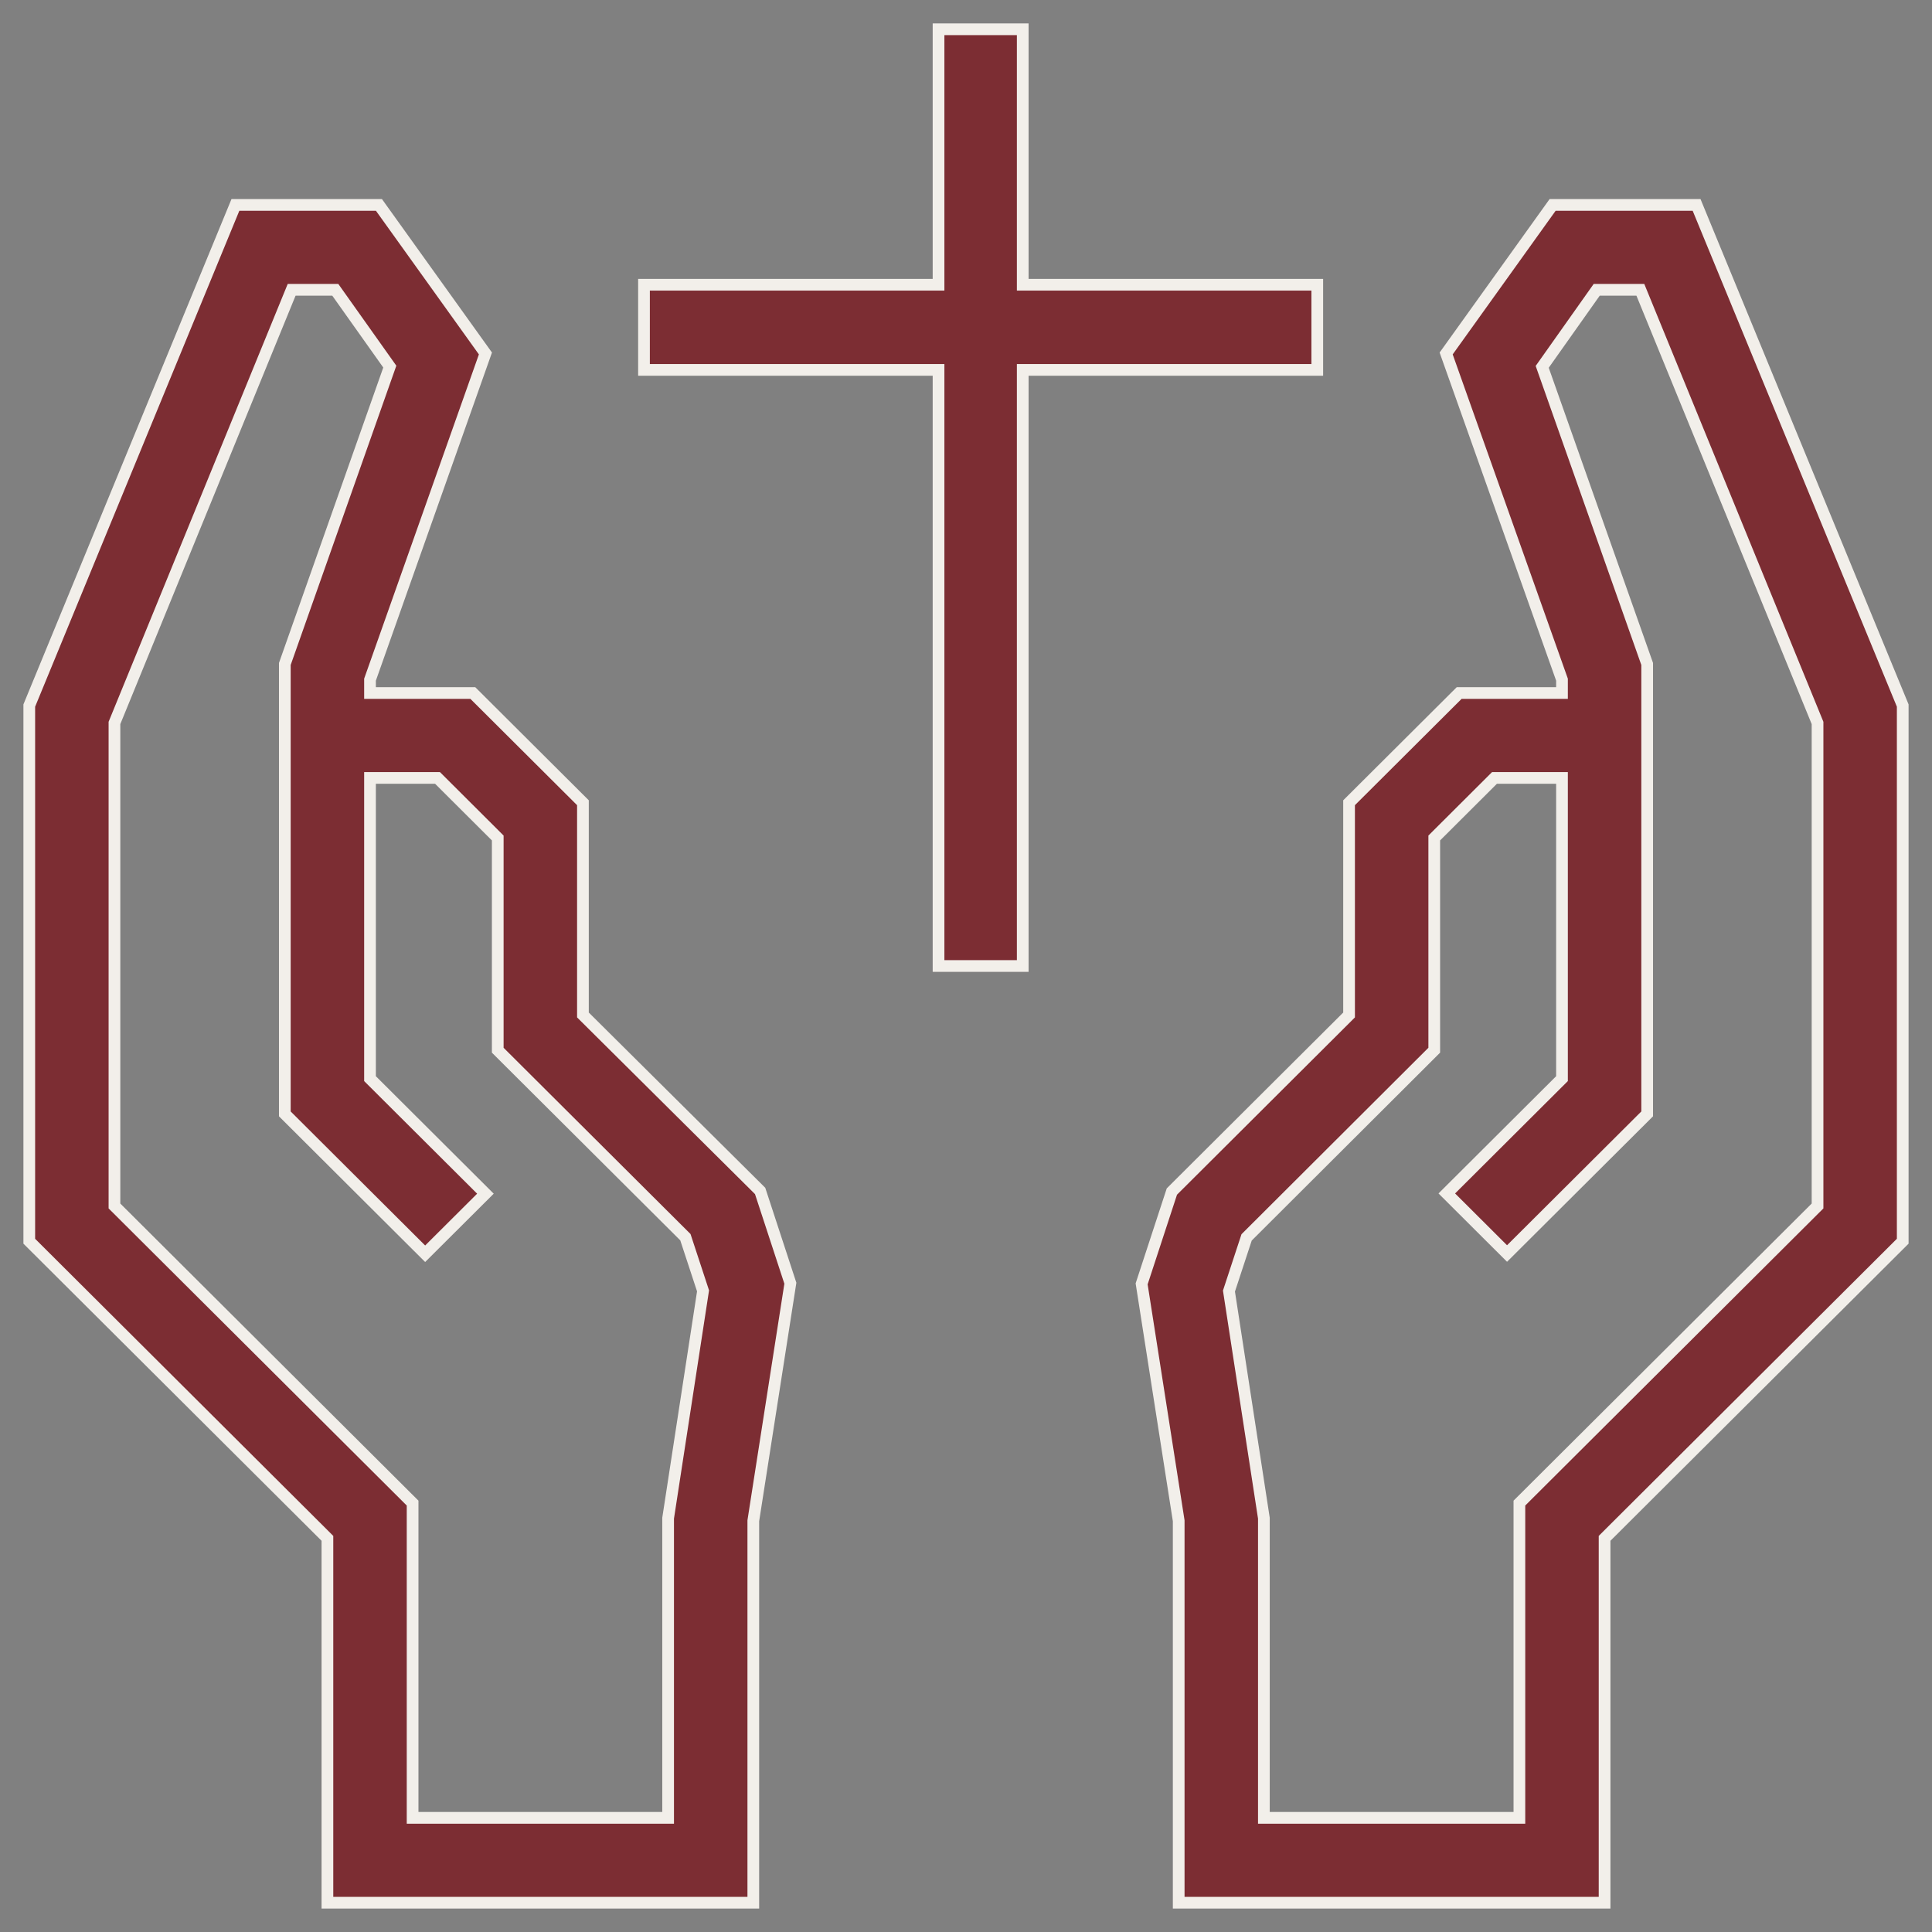 <?xml version="1.0" encoding="UTF-8"?>
<svg width="66px" height="66px" viewBox="0 0 66 66" version="1.1" xmlns="http://www.w3.org/2000/svg" xmlns:xlink="http://www.w3.org/1999/xlink">
    <rect x="0" y="0" width="66" height="66" fill="#808080" stroke="none"/>
    <title>present</title>
    <g id="Page-1" stroke="none" stroke-width="1" fill="none" fill-rule="evenodd">
        <g id="accueil" transform="translate(-764, -2229)" fill="#7C2D33" fill-rule="nonzero" stroke="#F2EFEA" stroke-width="0.4">
            <g id="present" transform="translate(765, 2230)">
                <path d="M53.815,51.552 L64,41.402 L64,23.103 L56.958,6 L52.04,6 L48.403,11.075 L52.36,22.218 L52.36,22.675 L48.847,22.675 L45.086,26.423 L45.086,33.673 L39.033,39.705 L38,42.859 L39.266,50.95 L39.266,64 L53.815,64 L53.815,51.552 Z M42.176,61.1 L42.176,50.863 L40.983,43.105 L41.586,41.271 L47.996,34.877 L47.996,27.627 L50.054,25.575 L52.36,25.575 L52.36,35.848 L48.425,39.77 L50.483,41.822 L55.27,37.052 L55.27,21.682 L51.684,11.532 L53.546,8.9 L55.037,8.9 L61.09,23.697 L61.09,40.198 L50.905,50.348 L50.905,61.1 L42.176,61.1 Z" id="Shape"></path>
                <path d="M10.185,64 L24.734,64 L24.734,50.95 L26,42.837 L24.967,39.684 L18.914,33.673 L18.914,26.423 L15.153,22.675 L11.64,22.675 L11.64,22.218 L15.583,11.075 L11.945,6 L7.042,6 L0,23.103 L0,41.402 L10.185,51.552 L10.185,64 Z M13.095,61.1 L13.095,50.348 L2.91,40.198 L2.91,23.697 L8.963,8.9 L10.454,8.9 L12.316,11.524 L8.73,21.682 L8.73,37.052 L13.524,41.83 L15.583,39.778 L11.64,35.848 L11.64,25.575 L13.946,25.575 L16.004,27.627 L16.004,34.877 L22.414,41.264 L23.017,43.098 L21.824,50.863 L21.824,61.1 L13.095,61.1 Z" id="Shape"></path>
                <polygon id="Path" points="33.938 8.727 33.938 0 31.062 0 31.062 8.727 21 8.727 21 11.636 31.062 11.636 31.062 32 33.938 32 33.938 11.636 44 11.636 44 8.727"></polygon>
            </g>
        </g>
    </g>
</svg>